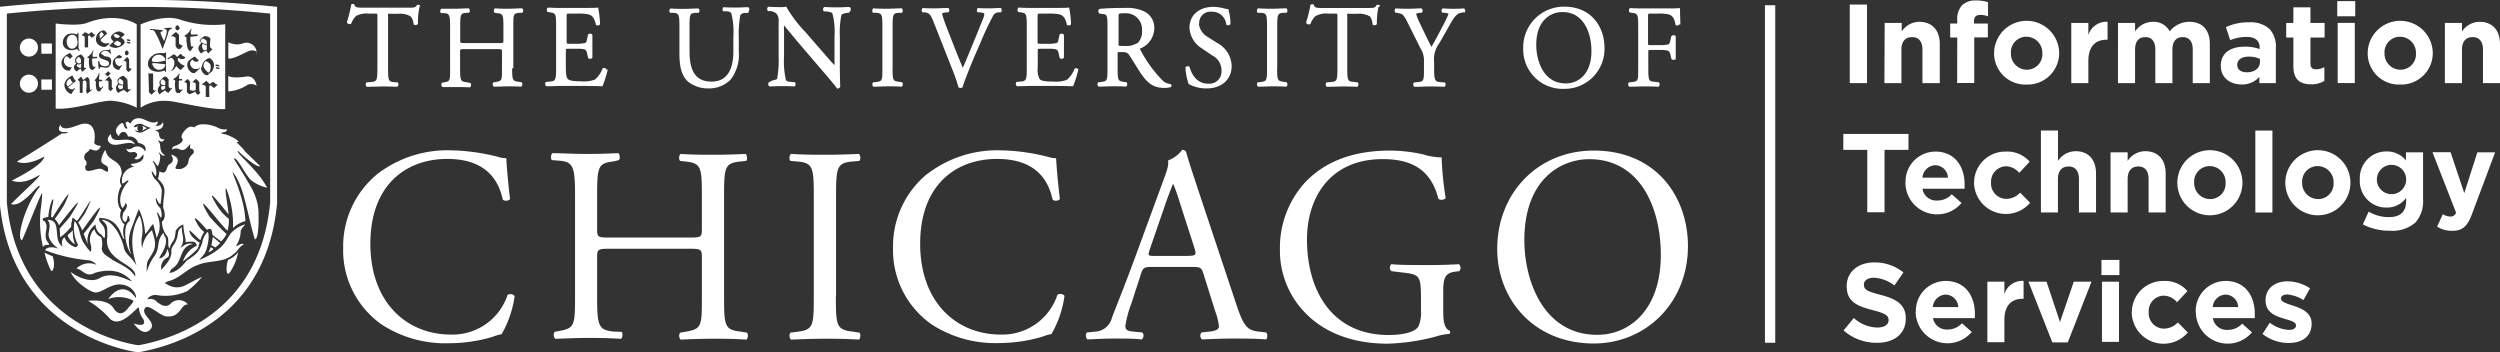 <svg xmlns="http://www.w3.org/2000/svg" xmlns:xlink="http://www.w3.org/1999/xlink" viewBox="0 0 400.96 56.5"><rect x="0" y="0" width="400.96" height="56.5" fill="#333333" stroke="none"/><defs><clipPath id="clip-path" transform="translate(-16.67 -16.82)"><rect x="16.67" y="16.82" width="44.47" height="56.5" style="fill:none"/></clipPath></defs><title>ITS_Stacked_White</title><g id="Signature"><rect x="283.07" y="0.84" width="1.65" height="54.13" style="fill:#fff"/><path d="M71.71,56.58a14.53,14.53,0,0,0,6.18,12.29,18.69,18.69,0,0,0,10.83,3,24.93,24.93,0,0,0,6.88-1,8.6,8.6,0,0,1,1.52-.45,16.88,16.88,0,0,0,2.09-6.12.88.88,0,0,0-1.13-.18A9.3,9.3,0,0,1,89,70.48c-7.14,0-12.93-5.19-12.93-14.57s5.66-13.6,12.32-13.6c6.31,0,8.26,3.49,8.92,6.53a.89.89,0,0,0,1.17-.09c-.35-2.73-.56-5.54-.61-6.57A3.43,3.43,0,0,1,96.64,42a32.74,32.74,0,0,0-7.7-1.07,18.43,18.43,0,0,0-11.75,3.8,15,15,0,0,0-5.48,11.85M84.06,17.85l0-.05,0-.05c-.07-.14-.27-.15-.33-.15a.36.36,0,0,0-.17,0l0,0,0,0c-.23.41-.33.45-1.29.45h-7.5c-.81,0-1.17-.05-1.25-.46v-.05l0,0a.34.34,0,0,0-.25-.08.63.63,0,0,0-.27.06l0,0v.06a21.57,21.57,0,0,1-.68,2.75l0,.06,0,.05a.49.49,0,0,0,.68.18l0,0,0,0a3.18,3.18,0,0,1,.78-1.24A3.5,3.5,0,0,1,75.79,19h1c.41,0,.41,0,.41.45v8.33c0,2-.12,2.11-1,2.19l-.65.05-.06,0a.41.41,0,0,0-.16.38.38.38,0,0,0,.17.34l0,0h0c1.11,0,1.78-.05,2.52-.05s1.29,0,2.37.05h0l0,0a.44.44,0,0,0,.18-.36.41.41,0,0,0-.13-.35L79.91,30c-.9-.08-1-.2-1-2.19V19.43a1.18,1.18,0,0,1,0-.4,1.1,1.1,0,0,1,.36,0h1.29a3.39,3.39,0,0,1,2,.44A2.18,2.18,0,0,1,83,20.7v0l0,0a.39.39,0,0,0,.32.14.41.41,0,0,0,.38-.2l0,0v0a11.89,11.89,0,0,1,.27-2.78M99,27.78v-6.7c0-2,0-2.11,1-2.21l.38,0,.06,0a.38.38,0,0,0,.13-.35c0-.07,0-.29-.18-.36l0,0h0c-.88,0-1.48.06-2.14.06s-1.42,0-2.19-.06h0l0,0c-.15.07-.18.29-.18.36a.38.38,0,0,0,.12.35l.41.06c.93.1,1,.22,1,2.21v2.14c0,.45,0,.45-.76.45H91.25c-.77,0-.77,0-.77-.45V21.08c0-2,.06-2.11,1-2.21l.34,0,.06,0a.38.38,0,0,0,.13-.35c0-.07,0-.29-.18-.36l0,0h0c-.82,0-1.43.06-2.09.06-.48,0-.89,0-1.34,0l-.94,0h0l0,0c-.15.07-.17.29-.18.35a.39.39,0,0,0,.13.36l0,0,.51,0c.8.06.94.23.94,2.21v6.7c0,1.94,0,2-.94,2.19l-.35.06,0,0a.49.49,0,0,0-.1.4.36.36,0,0,0,.17.29l0,0h0l.72,0c.43,0,.87,0,1.38,0,.68,0,1.26,0,2.3.05h0l0,0a.44.44,0,0,0,.18-.36.38.38,0,0,0-.13-.35L91.46,30c-.87-.1-1-.19-1-2.19V25.15c0-.45,0-.45.77-.45h5.19c.76,0,.76,0,.76.45v2.63c0,2,0,2-1,2.19l-.38.06,0,0a.45.45,0,0,0-.09.4.36.36,0,0,0,.17.29l0,0h0c.87,0,1.51-.05,2.19-.05s1.35,0,2.19.05h0l0,0c.15-.08.17-.29.18-.36a.38.38,0,0,0-.13-.35l-.5-.08c-.92-.12-1-.22-1-2.19m15.15.29v0l0-.05a.46.46,0,0,0-.42-.26.41.41,0,0,0-.24.08l0,.05a4.38,4.38,0,0,1-1.23,1.74,5.17,5.17,0,0,1-2.26.27c-1.51,0-1.9-.19-2.09-.39s-.3-.88-.3-1.84V25c0-.36,0-.36.45-.36H109a6.5,6.5,0,0,1,1.36.08c.25.07.38.24.46.61l.16.72,0,.06a.42.42,0,0,0,.34.14.39.39,0,0,0,.36-.18l0,0v0c0-.18,0-.42,0-.69s0-.72,0-1.1,0-.79,0-1.14,0-.54,0-.74v0l0,0a.39.39,0,0,0-.36-.17.44.44,0,0,0-.34.13l-.17.83c-.09.43-.19.49-.35.54a6.21,6.21,0,0,1-1.49.11H108c-.45,0-.45,0-.45-.38V19.6c0-.6,0-.6.4-.6h1.31a8.36,8.36,0,0,1,1.72.11c.83.21,1,.75,1.25,1.56l0,.11,0,0a.34.34,0,0,0,.29.12.44.44,0,0,0,.38-.17l0,0,0-.27a17.43,17.43,0,0,0-.27-2.29l0-.13-.12,0c-.2.05-1.32.05-2.41.05h-3.41c-.7,0-1.3,0-2.13-.06h0l0,0a.42.42,0,0,0-.18.35.39.39,0,0,0,.13.36l.35.06c.93.11,1,.24,1,2.21v6.7c0,2-.11,2.11-1,2.19l-.64.06,0,0a.49.49,0,0,0-.1.4.36.36,0,0,0,.17.29l0,0h0c1,0,1.68-.05,2.46-.05h1.63c1.58,0,3.17,0,4.86.05h.09l0-.09a16.09,16.09,0,0,0,.82-2.62m1.76,14.56c.26-.18.17-1-.09-1.12-1.87.09-3.35.13-5.05.13-1.87,0-3.35-.09-5.48-.13-.26.13-.35.94-.09,1.12l1.13.09c2.27.17,2.57.93,2.57,5.63v16.1c0,4.69-.09,5.14-2.52,5.58l-.74.14a.88.88,0,0,0,.09,1.12c1.69-.05,3.17-.14,5-.14,1.7,0,3.18,0,5.53.14.26-.14.35-.94.09-1.12L115.09,70c-2.43-.26-2.65-.89-2.65-5.58V58.14c0-1.34.09-1.43,2.18-1.43h12.44c2.09,0,2.18.09,2.18,1.43v6.31c0,4.69,0,5.14-2.66,5.58l-.82.14a.88.88,0,0,0,.08,1.12c1.92-.09,3.48-.14,5.27-.14s3.17,0,5.26.14c.26-.14.35-.94.09-1.12L135.41,70c-2.52-.31-2.61-.89-2.61-5.58V48.35c0-4.7.09-5.37,2.61-5.63l.92-.09c.26-.18.17-1-.09-1.12-2,.09-3.44.13-5.13.13s-3.27,0-5.27-.13c-.26.13-.35.94-.08,1.12l.82.09c2.57.26,2.66.93,2.66,5.63v5.14c0,1.39-.09,1.43-2.18,1.43H114.62c-2.09,0-2.18,0-2.18-1.43V48.35c0-4.7.09-5.37,2.61-5.63Zm20.84-23.87a.53.53,0,0,0,.1-.39.41.41,0,0,0-.17-.27l0,0h0c-.63,0-1.12.06-1.9.06s-1.37,0-2.06-.06h0l0,0a.41.41,0,0,0-.16.29.52.52,0,0,0,.09.37l0,0,.51,0c.42,0,.7.15.8.32a12.23,12.23,0,0,1,.33,3.79V25.1c0,2.19-.61,4.81-3.49,4.81-2.42,0-3.54-1.53-3.54-4.83v-4c0-2,.06-2.13,1-2.21l.47,0,0,0a.37.37,0,0,0,.12-.34.41.41,0,0,0-.17-.35l0,0h0c-.86,0-1.47.06-2.23.06s-1.38,0-2.24-.06h0l0,0a.42.42,0,0,0-.18.34.38.38,0,0,0,.12.35l0,0,.49,0c.9.08,1,.23,1,2.21v4.39c0,2.26.45,3.65,1.46,4.51A5.16,5.16,0,0,0,130.29,31a4.85,4.85,0,0,0,3.56-1.41,6.56,6.56,0,0,0,1.31-4.55V23a17.75,17.75,0,0,1,.24-3.74.93.93,0,0,1,.79-.37l.49,0Zm16.25,0a.47.47,0,0,0-.06-.69l0,0h0c-.59,0-1.07.06-1.86.06-.64,0-1.24,0-2.13-.06h-.06a.36.36,0,0,0-.2.28.46.46,0,0,0,.13.43l0,0,.35,0c.62.08.94.17,1,.31a11.6,11.6,0,0,1,.34,3.78v4c0,.18,0,.39,0,.54-.63-.67-1.29-1.43-2.1-2.37l-2.53-2.91a20.93,20.93,0,0,1-3.05-4l0-.1h-.11a4.79,4.79,0,0,1-.81.06c-.32,0-1.28,0-2-.06h0l0,0a.36.36,0,0,0-.19.28.51.51,0,0,0,.11.41l0,0,.35,0a1.74,1.74,0,0,1,1,.4,1.62,1.62,0,0,1,.37,1.25v5.55a17.53,17.53,0,0,1-.23,3.61c0,.09-.19.22-.68.29L140,30l0,0a.45.45,0,0,0-.11.35.43.43,0,0,0,.17.33l0,0h0c.64,0,1.12-.05,1.88-.05s1.23,0,2.12.05h.05l0,0a.44.44,0,0,0,.16-.28.54.54,0,0,0-.1-.39l0,0-.63-.06c-.44,0-.74-.14-.82-.28a13.38,13.38,0,0,1-.3-3.79V21.84a6.79,6.79,0,0,1,0-.94l1.2,1.44.74.9,4.21,4.92c1.4,1.63,2.07,2.44,2.31,2.8l0,.06h.08a.47.47,0,0,0,.47-.31v-.06c0-.21-.06-.95-.06-3.24V22.7a14,14,0,0,1,.26-3.52s.24-.2.91-.31l.3,0Zm-2.24,45.57V48.44c0-4.74.09-5.5,2.66-5.72l1.08-.09a.9.9,0,0,0-.08-1.12c-2.18.09-3.66.13-5.4.13s-3.31,0-5.48-.13c-.26.13-.35.94-.09,1.12l1.09.09c2.57.22,2.65,1,2.65,5.72V64.36c0,4.74-.08,5.36-2.65,5.67l-1.09.14a.89.89,0,0,0,.09,1.12c2.17-.09,3.65-.14,5.48-.14s3.22,0,5.4.14c.26-.14.34-.94.08-1.12L153.39,70c-2.57-.31-2.66-.93-2.66-5.67m9.1-36.62V21.11c0-2,.07-2.16,1-2.24l.49,0,0,0a.38.38,0,0,0,.13-.35c0-.07,0-.29-.18-.36l0,0h0c-.86,0-1.5.06-2.24.06s-1.4,0-2.28-.06h0l0,0c-.15.07-.17.29-.18.36a.38.38,0,0,0,.13.35l0,0,.49,0c.91.08,1,.23,1,2.24v6.63c0,2,0,2.11-1,2.23l-.5.06,0,0a.49.49,0,0,0-.1.4.36.36,0,0,0,.17.29l0,0h0c.92,0,1.53-.05,2.28-.05s1.34,0,2.24.05h0l0,0c.15-.08.17-.3.18-.36a.38.38,0,0,0-.13-.35l-.51-.08c-.94-.12-1-.22-1-2.23m5.57,17a15,15,0,0,0-5.49,11.85,14.53,14.53,0,0,0,6.18,12.29,18.7,18.7,0,0,0,10.84,3,24.85,24.85,0,0,0,6.87-1,8.6,8.6,0,0,1,1.52-.45,16.88,16.88,0,0,0,2.09-6.12.88.88,0,0,0-1.13-.18,9.3,9.3,0,0,1-9.09,6.39c-7.14,0-12.93-5.19-12.93-14.57s5.66-13.6,12.32-13.6c6.31,0,8.27,3.49,8.92,6.53a.89.89,0,0,0,1.17-.09c-.34-2.73-.56-5.54-.61-6.57a3.35,3.35,0,0,1-1.21-.18,32.9,32.9,0,0,0-7.71-1.07,18.38,18.38,0,0,0-11.74,3.8m11.83-25.94a.49.49,0,0,0,.1-.4.38.38,0,0,0-.16-.29l0,0h0c-.61,0-1.16.06-1.75.06s-1.4,0-1.88-.06h0l0,0a.43.43,0,0,0-.18.33.43.43,0,0,0,.13.37l0,0,.37,0c.63.07.69.21.69.21a2,2,0,0,1-.15.68c-.32.81-1.18,2.94-1.69,4.16-.13.32-.3.74-.49,1.19-.34.84-.76,1.86-1.12,2.66-.85-2-1.64-4.06-2.45-6.13a26.39,26.39,0,0,1-.89-2.56c0-.06.19-.14.73-.21l.31,0,0,0a.43.43,0,0,0,.13-.37.41.41,0,0,0-.18-.33l0,0h0c-.81,0-1.44.06-2.19.06s-1.33,0-1.87-.06h0l0,0a.46.46,0,0,0-.18.34.45.45,0,0,0,.13.36l0,0,.37,0c.71.08.95.42,1.36,1.44l3.19,8.08a22.27,22.27,0,0,1,.83,2.46v.07l.07,0a.71.71,0,0,0,.32.07.49.49,0,0,0,.28-.08l0,0,0-.05c.31-1,1.18-3.19,1.88-4.85l1-2.29a46.23,46.23,0,0,1,2-4.27,1,1,0,0,1,.83-.58l.6,0Zm12.44,9.28v0l0-.05a.46.46,0,0,0-.42-.26.41.41,0,0,0-.24.08l0,.05a4.38,4.38,0,0,1-1.23,1.74,5.17,5.17,0,0,1-2.26.27c-1.51,0-1.9-.19-2.09-.39a3.1,3.1,0,0,1-.31-1.84V25c0-.36,0-.36.46-.36h1.06a6.5,6.5,0,0,1,1.36.08c.25.07.38.24.46.61l.16.72,0,.06a.42.42,0,0,0,.34.14.39.39,0,0,0,.36-.18l0,0v0c0-.18,0-.42,0-.69s0-.72,0-1.1,0-.79,0-1.14,0-.54,0-.74v0l0,0a.4.4,0,0,0-.36-.17.44.44,0,0,0-.34.13l-.18.83c-.08.43-.18.49-.34.54a6.21,6.21,0,0,1-1.49.11h-1.06c-.46,0-.46,0-.46-.38V19.6c0-.6,0-.6.41-.6h1.31a8.41,8.41,0,0,1,1.72.11c.83.21,1,.75,1.24,1.56l0,.11,0,0a.38.38,0,0,0,.3.12.45.45,0,0,0,.38-.17l0,0,0-.27a17.43,17.43,0,0,0-.27-2.29l-.05-.13-.12,0c-.2.05-1.32.05-2.41.05h-3.41c-.7,0-1.3,0-2.13-.06h0l0,0a.42.42,0,0,0-.18.35.37.37,0,0,0,.13.36l.35.06c.92.11,1,.24,1,2.21v6.7c0,2-.11,2.11-1,2.19l-.65.06,0,0a.48.48,0,0,0-.1.4.37.37,0,0,0,.17.29l0,0h0c1,0,1.68-.05,2.46-.05h1.63c1.58,0,3.17,0,4.86.05h.09l0-.09a17.49,17.49,0,0,0,.82-2.62m9.37-4.2a2.9,2.9,0,0,1-1.78.45,6.53,6.53,0,0,1-1.15-.05,3.34,3.34,0,0,1,0-.51V19.4c0-.42,0-.45,1-.45a2.57,2.57,0,0,1,2.76,2.72,2.61,2.61,0,0,1-.85,2.2m5.47,6.93a.34.34,0,0,0,.11-.29.3.3,0,0,0-.17-.22h0a2,2,0,0,1-1.17-.48,20.12,20.12,0,0,1-3.61-4.93.48.48,0,0,1-.11-.26,3.56,3.56,0,0,0,2.3-3.22,2.9,2.9,0,0,0-1.58-2.73,6.42,6.42,0,0,0-3.09-.58c-1.66,0-3,.05-4.05.15l-.06,0a.37.37,0,0,0-.18.32A.44.44,0,0,0,193,19l0,0,.61.08c.59.07.68.2.68,2v6.69c0,2-.05,2.07-1,2.19l-.5.06,0,0a.57.57,0,0,0-.09.43.39.39,0,0,0,.17.26l0,0h0c.8,0,1.46-.05,2.26-.05s1.38,0,2.15.05h0l0,0a.43.43,0,0,0,.17-.32.41.41,0,0,0-.11-.38l0,0-.42-.06c-.93-.13-1-.22-1-2.19V25.43c0-.26,0-.26.72-.26s.93.17,1.17.53.59.93.91,1.44.63,1,.87,1.38c1.24,1.82,2.18,2.4,3.86,2.4a2.63,2.63,0,0,0,.84-.1Zm4.56-10.17a1.79,1.79,0,0,1,2-1.93,2.26,2.26,0,0,1,2.33,2l0,.06a.36.36,0,0,0,.28.11.52.52,0,0,0,.4-.18l0,0v0a8.46,8.46,0,0,0-.33-2.32l0-.1h-.09a2.31,2.31,0,0,1-.6-.1,7.12,7.12,0,0,0-1.73-.25c-2.29,0-3.83,1.34-3.83,3.35a4.16,4.16,0,0,0,2,3.32l1.72,1.16a2.68,2.68,0,0,1,1.42,2.49,1.94,1.94,0,0,1-2.12,2c-1.84,0-2.64-1.45-3-2.67l0,0a.31.31,0,0,0-.27-.13.49.49,0,0,0-.39.18l0,0v0a9,9,0,0,0,.51,2.67l0,0,0,0a5.74,5.74,0,0,0,2.9.71c2.39,0,4-1.45,4-3.59a4.29,4.29,0,0,0-2.33-3.7l-1.45-.93a2.82,2.82,0,0,1-1.48-2.17M207.3,57.87H202c-1.22,0-1.27,0-.92-1.07L203.77,49c.48-1.34.92-2.41,1-2.64h.08a26.41,26.41,0,0,1,1,2.82l2.35,7.29c.4,1.2.31,1.38-.95,1.38M218.52,70c-1.87-.22-2.43-.89-3.69-4.74l-6-18c-.65-2-1.34-4-1.91-6a.62.62,0,0,0-.65-.4,5,5,0,0,1-2.27,1.7c.14.71-.13,1.56-.74,3.17l-4.43,12.07c-1.83,5-3.05,7.92-3.83,10A2.9,2.9,0,0,1,192.42,70l-1.44.14a.9.9,0,0,0,.09,1.12c1.17-.05,2.74-.14,4.17-.14,2,0,3.4,0,4.53.14a.74.74,0,0,0,.09-1.12L198.42,70c-1-.08-1.26-.35-1.26-.89a17.07,17.07,0,0,1,1-3.71l1.52-4.7c.3-.94.56-1.07,1.65-1.07h6.57c1.31,0,1.48.13,1.79,1.12l1.91,6.08a9.34,9.34,0,0,1,.57,2.37c0,.45-.61.72-1.52.8l-1.27.14a.77.77,0,0,0,.09,1.12c1.26-.05,2.91-.14,5-.14s3.49,0,5.27.14a.9.9,0,0,0,0-1.12Zm3-42.29V21.11c0-2,.06-2.16,1-2.24l.49,0,0,0a.38.38,0,0,0,.13-.35c0-.07,0-.29-.18-.36l0,0h0c-.86,0-1.5.06-2.24.06s-1.4,0-2.28-.06h0l0,0c-.15.07-.17.29-.18.36a.38.38,0,0,0,.13.35l0,0,.49,0c.92.08,1,.21,1,2.24v6.63c0,2-.05,2.11-1,2.23l-.5.06,0,0a.45.45,0,0,0-.1.4.37.37,0,0,0,.17.29l0,0h0c.92,0,1.53-.05,2.28-.05s1.32,0,2.24.05h0l0,0c.15-.08.17-.3.18-.36a.41.41,0,0,0-.13-.35l-.52-.08c-.93-.12-1-.22-1-2.23M238,17.85V17.8l0-.05c-.06-.14-.25-.15-.33-.15a.36.36,0,0,0-.17,0h-.05l0,.05c-.23.41-.33.45-1.29.45h-7.5c-.81,0-1.17-.05-1.25-.46v-.05l0,0a.34.34,0,0,0-.25-.08.63.63,0,0,0-.27.06l-.05,0v.06a20,20,0,0,1-.68,2.75l0,.06,0,.05a.49.49,0,0,0,.68.18l0,0,0,0a3.3,3.3,0,0,1,.78-1.24,3.5,3.5,0,0,1,2.14-.43h1c.41,0,.41,0,.41.45v8.33c0,2-.11,2.11-1,2.19l-.65.05-.06,0a.41.41,0,0,0-.16.38.38.38,0,0,0,.17.34l0,0h0c1.1,0,1.77-.05,2.51-.05s1.29,0,2.37.05h0l0,0c.15-.08.17-.29.18-.36a.38.38,0,0,0-.13-.35l-.65-.08c-.9-.08-1-.2-1-2.19V19.43a1.18,1.18,0,0,1,0-.4,1.1,1.1,0,0,1,.36,0h1.29a3.39,3.39,0,0,1,2,.44,2.25,2.25,0,0,1,.4,1.26v0l0,0a.39.39,0,0,0,.33.14.4.4,0,0,0,.37-.2l0,0v0a11.94,11.94,0,0,1,.27-2.78m7.42,23.75a25.33,25.33,0,0,0-5.53-.67c-6.57,0-10.88,2.1-13.79,5.23a15.57,15.57,0,0,0-3.92,10.6,14.27,14.27,0,0,0,4,10.14c3.35,3.49,8.09,5,13.27,5a33.51,33.51,0,0,0,7.79-1.16,9.18,9.18,0,0,1,2.13-.41.37.37,0,0,0,0-.53c-.78-.32-1-1.39-1-3.18v-2.5c0-2.28,0-3.53,1.87-3.76l.7-.09a.8.8,0,0,0-.05-1.12c-1.43.09-2.91.14-4.61.14-2.57,0-5,0-6.22-.14a.76.76,0,0,0,0,1.12l1.91.23c2.7.31,2.83.58,2.83,4.33v1.79a5.21,5.21,0,0,1-.43,2.55c-.48.76-2.09,1.34-4.79,1.34-8.75,0-13.06-6.75-13.06-15.33,0-6.71,3.7-12.88,12.14-12.88,4.44,0,7.71,1.52,8.93,6.35.26.27,1,.22,1.17-.14a51.69,51.69,0,0,1-.65-6.48,11.14,11.14,0,0,1-2.7-.4m6.35-22.8a.39.39,0,0,0,.13-.36.43.43,0,0,0-.18-.34l0,0h0a24.25,24.25,0,0,1-3.41,0h0l0,0a.36.36,0,0,0-.19.28.49.49,0,0,0,.11.41l0,0,.37,0a1.59,1.59,0,0,1,.64.18,20.74,20.74,0,0,1-1.08,2.21l-.08.16c-.44.87-.94,1.8-1.58,2.93-.48-.89-.94-1.87-1.4-2.81-.17-.37-.35-.74-.53-1.11a9.35,9.35,0,0,1-.54-1.37s.08-.11.64-.19l.28,0,0,0a.51.51,0,0,0,.11-.44.33.33,0,0,0-.22-.26h-.05c-.45,0-1.1.06-1.93.06s-1.51,0-2.09-.06h0l0,0a.37.37,0,0,0-.17.28.46.46,0,0,0,.1.4l0,0,.56.1c.48.09.72.13,1.33,1.34l2.14,4.29a3.68,3.68,0,0,1,.56,2.25v.94c0,2,0,2.13-1,2.23l-.61.06,0,0a.49.49,0,0,0-.1.4.41.41,0,0,0,.17.29l0,0h0c1,0,1.61-.05,2.37-.05s1.39,0,2.46.05h0l0,0a.37.37,0,0,0,.17-.29.45.45,0,0,0-.1-.4l0,0-.73-.06c-.84-.07-1-.21-1-2.23v-1a4.26,4.26,0,0,1,.83-3l1.14-2c.11-.18.2-.36.3-.53.71-1.28,1.23-2.21,2-2.35l.54-.1Zm9.62,36.48c0-9.79,5.87-13,10.4-13,8.31,0,11.49,8,11.49,15.34,0,8.81-5,12.83-10.19,12.83-8.57,0-11.7-8.58-11.7-15.2m-4.35,1.43c0,8.05,5.83,15.16,15.49,15.16,8.4,0,15.1-6.58,15.1-15.61,0-7.87-5.05-15.33-15.1-15.33-9,0-15.49,6.84-15.49,15.78M271.91,25c0,3.84-2.21,5.2-4.11,5.2-3.74,0-4.74-3.89-4.74-6.19,0-3.88,2.26-5.26,4.2-5.26,3.43,0,4.65,3.37,4.65,6.25m2.09-.58c0-3.14-2-6.53-6.43-6.53a6.52,6.52,0,0,0-6.6,6.72,6.32,6.32,0,0,0,6.6,6.46A6.4,6.4,0,0,0,274,24.37m12.17-3.62,0,0v0c0-.68-.05-1.55-.05-2.46v-.17l-.17,0c-.22.05-1.34.05-2.42.05H280.2c-.68,0-1.28,0-2.09-.06h0l0,0c-.15.07-.17.29-.18.36a.38.38,0,0,0,.13.35l.35.06c.92.11,1,.22,1,2.21v6.7c0,2,0,2.07-1,2.19l-.5.06,0,0a.48.48,0,0,0-.1.4.41.41,0,0,0,.18.29l0,0h0c.85,0,1.46-.05,2.26-.05s1.36,0,2.41.05h0l0,0a.44.44,0,0,0,.18-.36.38.38,0,0,0-.13-.35l-.68-.08c-.93-.08-1-.2-1-2.19V25.19c0-.36,0-.36.46-.36h1.23a6.21,6.21,0,0,1,1.36.09c.25.08.39.25.48.61l.19.77,0,0a.53.53,0,0,0,.68,0l0,0v0q0-.3,0-.72c0-.34,0-.72,0-1.09s0-.78,0-1.13,0-.55,0-.75v0l0,0a.5.5,0,0,0-.7,0l-.19.8c-.1.45-.22.5-.36.55a7.18,7.18,0,0,1-1.5.1h-1.23c-.46,0-.46,0-.46-.36V19.6c0-.6,0-.6.4-.6h1.11a7.26,7.26,0,0,1,1.72.11c.78.21,1,.74,1.17,1.65v.06l0,0a.4.4,0,0,0,.27.09.44.44,0,0,0,.38-.19" transform="translate(-16.67 -16.82)" style="fill:#fff"/><g style="clip-path:url(#clip-path)"><path d="M25.13,57.91a7.77,7.77,0,0,1-1.32-.58,13.19,13.19,0,0,0,1,2.81c.3.58.83-.82.29-2.23M23.8,41.79l0,0c0,1.3-3.66,3.17-5.23,4C21,46.67,23.32,44.42,23,45s-3.28,3.19-4.57,4.56c1,.28,1.92-.53,2.65-1.16S23.25,46,23,46.83c-2.15,2.66-3.84,8.17-2.8,8.52.6-1.25,3.07-7.62,3.23-7.59a20.77,20.77,0,0,1-.25,2.77,18.29,18.29,0,0,0,.38,5.9c.27-.36.53-.35.95-.33.05-.22,0-.17-.23-.52-.69-.91.1-2.15-.23-2.9s-.43-.13-.55-.79a2.16,2.16,0,0,1,.91-.26c.23-2.47,1.05-3.72.74-2.16a8.37,8.37,0,0,0-.28,2.13l.22.09c.05,0,4.14-6.72,1.87-2a25,25,0,0,1-1.51,2.26,2.48,2.48,0,0,1,.66,1c0,.06,5.49-7.22,1.76-1.35-.23.35-1.35,1.55-1.63,1.9,0,.05.1,1.37.1,1.37a9.49,9.49,0,0,0,1.76-1.7c-.05-.74.13-.65.17-1.37.17-.12.4.19.67.44s3.76-6.2,1.49-1.46a10.87,10.87,0,0,1-1.22,1.73,6.37,6.37,0,0,1,.65,1.29s4.85-7,1.91-1.69c-.24.42-1.69,2.18-1.68,2.22.36.88.68,1.73.68,1.73A3.11,3.11,0,0,1,32,52.82a1.9,1.9,0,0,0,.93,1.64c.18.16.53.86.57.27.12-1.73-.44-1.69-.86-2.42-.1-.18-.08-.58,0-.55,3.49.1,3.37,3.37,4,3.37a3.21,3.21,0,0,1,0-2.32,1.93,1.93,0,0,1-.52-2.29c-1-1.09-.45-3.4.06-3.89-.68-1,.15-1.65,0-2.25-.28-2.14-2.18-1.5-2.61-3.53-.3.36-.85,1.59-.59,2s.93.51,1,.85c0,.14.06.55,0,.64-.36.06-.61-.27-1-.41-.74-.29-2.53.93-2.63-.15-.07-.68.23-.19.2-.82s-.36-.19-.37-1c0-.62.74-.81.8-1.06.13-.6,1.23.9,1.88-.7-.38.06-1.14-.21-1.07-.58.19-1,.21-3.42-2.05-2.9-.81.19-3.07,1.38-3.39.09-.81,1.44.8,1.19,1.29,1.16a1.11,1.11,0,0,1-1,.22c-1.27.84-5.92,3.8-7.27,4.54,1.81.84,4.58-.91,4.62-.91m4.37,11.94c-.63.63-.85.65-.82.92a3.22,3.22,0,0,0,.72,1c.37.3.51.58.24-.31a5.45,5.45,0,0,1-.14-1.6M38.32,40a1.19,1.19,0,0,0-.57-.62c-1.13-.54-3.3.63-3.28-1.07,0,0-.77.58-.42,1.18.81,1.37,3.05-.33,4.27.51M21.31,23a1.45,1.45,0,0,0,0,2.9,1.45,1.45,0,0,0,0-2.9m0,5.79a1.45,1.45,0,1,0,0,2.9,1.45,1.45,0,0,0,0-2.9m2-3.35H25V23.79H23.29Zm0,5.77H25V29.56H23.29Zm4.6-1.81c-.76.47-.62,1-.37,1.29a9.66,9.66,0,0,0,.82-.63,2,2,0,0,1-.45-.66m1.75-2.56a3.74,3.74,0,0,0,0-.4.77.77,0,0,0-.34-.49c-.09,0-.28.17-.39.34a.49.49,0,0,0,.05.49c.24.28.35.28.7.06m0,.81a1.09,1.09,0,0,1,0-.18c0-.08,0-.27,0-.48-.23.15-.33.26-.57.12-.4.32.21.52.34.62l.24-.08M32.73,23c.13-.1.45-.46.65-.66a1,1,0,0,1-.4-.42c-.37.29-.44.49-.25,1.08m2.69.35c-.23.17-.43.33-.53.42.08.15.59.52.88.39s.42-.41.16-.56a4,4,0,0,0-.51-.25m.21-.45.3-.25a1.69,1.69,0,0,0-.68-.38c-.15,0-.45.11-.33.27a.74.74,0,0,0,.47.37.92.92,0,0,0,.24,0m.79,7.49a3,3,0,0,0,0-.51c0-.15-.45-.43-.52-.43s-.1.05-.21.23a.59.59,0,0,0,0,.42,1,1,0,0,0,.68.29m-.61,0c-.4.33,0,.64.17.75a4.11,4.11,0,0,1,.46-.15.43.43,0,0,1,0-.16c0-.06,0-.2,0-.34a.77.77,0,0,1-.6-.1m-.89.52-.25.28-.24.24c-.18-.19-.31-.22-.34-.37v-1.2l-.38-.2c-.17.15-.31.08-.15,0l.56-.53.14,0,.36.53v1.14c.15.14,0,.13.3.18M34.8,27.3a1.13,1.13,0,0,1,.32-1.17,6.63,6.63,0,0,1,.66-.51,3.87,3.87,0,0,0,.45.25c0,.1-.08.29-.29.3s-.57-.08-.74.11,0,.7.18.9.59.35.68.17.26-.11.1.09a5.23,5.23,0,0,0-.38.6,1.09,1.09,0,0,1-1-.74M35.26,31a1,1,0,0,1,.36-.74l0,0a1.1,1.1,0,0,1-.08-.68,1.74,1.74,0,0,1,.86-.61c.21,0,.53.43.71.64,0,.05.06,1.32.06,1.43s.28.18.35.08.17,0,.09.09a6.54,6.54,0,0,0-.5.45,2.7,2.7,0,0,1-.53-.42,2.54,2.54,0,0,0-.89.47.7.7,0,0,1-.39-.68m2.55-3.2-.25.27-.32.28c-.18-.19-.31-.24-.34-.39l0-1.24-.29-.18c-.17.15-.31.09-.16,0L37,26l.13,0,.25.37v1.32c.15.13.15.11.43.17m-.31-4.05c-.68-.07-.51-.29-.39-.28.64,0,.5.29.39.28m0-.41c-.68,0-.5-.29-.39-.28.58,0,.5.28.39.28M37,24.86l.29.3v.32l-.22.2h-.18l-.18-.19v-.36Zm-.31-2.51a5.61,5.61,0,0,1-.65.55.44.44,0,0,1,.15.05c.49.29.66.7.17,1.09a2.12,2.12,0,0,1-1.17.47,2,2,0,0,1-1-.37c.26-.24.53-.5.73-.67-.31-.23-.6-.55-.37-.92a1.68,1.68,0,0,1,1.21-.69,1.45,1.45,0,0,1,.9.49M34.06,24c-.14.06-.41.35-.63.35-.65,0-1.48-.51-1.36-1.38a1.41,1.41,0,0,1,1.16-1.28c.35,0,.44.33.64.52a15,15,0,0,0-1.09,1,1,1,0,0,0,1.13.55c.33-.07.44.07.15.21M31.89,22.5c-.12.11-.39.29-.5.37a4.7,4.7,0,0,1-.39-.4l-.2.12c0,.17,0,1.65,0,1.82a2.42,2.42,0,0,1-.54,0c0-.22,0-1.41,0-1.6s-.22-.25-.5-.33a4.14,4.14,0,0,1,.58-.51c.24.19.38.19.5.33a5.59,5.59,0,0,0,.54-.35l.4.44c.11-.1.25,0,.12.11m-2.27,3.07c.2,0,.38.4.57.6a11.09,11.09,0,0,0-.06,1.44c.05.07.2.15.26.1s.16,0,.08.08-.5.44-.6.55a.64.64,0,0,1-.21-.49,1,1,0,0,0-.64.43.8.8,0,0,1-.51-.64c0-.29.19-.45.4-.64l-.11-.09a1.07,1.07,0,0,1-.08-.63,1.33,1.33,0,0,1,.9-.71m-.42-.66c-.09-.14-.11-.26-.3-.21a1.83,1.83,0,0,1-1.39.06,1.14,1.14,0,0,1-.77-1.25,1.53,1.53,0,0,1,.82-1.21,2,2,0,0,1,1.29,0c.14.05.24,0,.25-.15s.16-.07.15,0v1.31c0,.09-.19.1-.19,0a3.77,3.77,0,0,0-.08-.58.81.81,0,0,0-1.42-.11,1.44,1.44,0,0,0,0,1.48c.45.63,1.08.42,1.42-.1a1,1,0,0,0,.1-.55c0-.08.18-.09.18,0v.93a.42.42,0,0,0,.12.25c.11.17,0,.3-.17.1m-2.4,1.21a2.51,2.51,0,0,1,1.1-.77c.11.13.24.33.41.55a3,3,0,0,0-.44.42c-.07-.09-.5-.72-.8-.28a1,1,0,0,0,.22,1.36,1.14,1.14,0,0,0,.92.21,2.74,2.74,0,0,0-.34.53,1,1,0,0,1-1-.3,1.29,1.29,0,0,1-.06-1.72M27,30.37c.13-.92,1-1.29,1.29-1.47a2.27,2.27,0,0,0,.56.91c-.3.25-1,.83-1.26,1,.14.27.69.46.88.26s.3-.09.15.08a3.93,3.93,0,0,0-.51.77A1.63,1.63,0,0,1,27,30.37m2.12-.77c.25-.2.39-.35.56-.51a2.5,2.5,0,0,0,.35.56c.18-.15.48-.34.62-.49a.7.7,0,0,1,.38.68c0,.46.07,1.2.07,1.36s0,.06.16,0,.18,0,.08.12a7.27,7.27,0,0,0-.68.54,1,1,0,0,1-.13-.82,7.75,7.75,0,0,0,0-1.07c0-.15-.23-.2-.33-.29a2,2,0,0,0-.27.23c0,.2,0,1.61,0,1.8-.31,0-.28,0-.47,0,0-.27,0-1.36,0-1.59s-.21-.4-.33-.54M31.6,28c-.13.12-.43-.07-.54-.25a3.73,3.73,0,0,1-.1-1.52s-.09-.14-.21-.16-.17-.09.06-.18a2.58,2.58,0,0,0,.76-.93c.06-.15.14,0,.06.14a1.23,1.23,0,0,0-.07.82c0,.06.54,0,.65,0s.06.22,0,.22l-.77.08a4.22,4.22,0,0,0,.12,1.19s.23.2.31.12.21,0,.08.1a3,3,0,0,1-.34.39m.29,1.62a3.42,3.42,0,0,0,.62-1c0-.16.13-.1.11.06a6.66,6.66,0,0,0-.08.86c0,.06.35.05.46.05s.08.22,0,.22l-.46.05a2.23,2.23,0,0,0,.05.88c.15.15.26.25.47,0s.2,0,.08.1a2.63,2.63,0,0,0-.41.57c-.06.16-.43,0-.55-.14a3.23,3.23,0,0,1-.12-1.4s-.36-.18-.18-.31m2.53-1c-.17.17-.31.32-.46.49-.13-.09-.32-.26-.47-.39A1,1,0,0,0,34,28.2a.58.58,0,0,0,.46.33M33.29,25.8c.39.13,1,0,1.17.56s-.16,1.28-.63,1.31-.74-.1-.95-.08-.18,0-.19.15-.17.17-.2,0a7.32,7.32,0,0,1-.08-1c0-.18.17-.2.2,0a.85.85,0,0,0,.25.51,1.25,1.25,0,0,0,1.16.1.48.48,0,0,0-.06-.73c-.24-.15-1.18-.37-1.34-.64-.28-.46.21-.85.43-1a1.58,1.58,0,0,1,.86-.13c.13,0,.31,0,.32-.1s.12-.13.13,0c0,.41.08.17.07.6,0,.2-.07.21-.16,0s-.63-.58-1.1-.28-.25.49.12.59M34.76,33a10.55,10.55,0,0,1,3.84,1.1V20.72s-3.05-2.13-8-.22c-1.46.56-5,.09-5,.09V34.24c3.1.21,7.15-1.39,9.15-1.26m4.88,4.39a.9.9,0,0,1-.23.43l.82-.42a4.23,4.23,0,0,0-.82-.42.62.62,0,0,1,.23.41m1.22,0c-.76.15-1.33,1-2.19.62-.11-.07-.35-.13-.31-.3a1.82,1.82,0,0,0,.56.17.59.59,0,0,1-.05-.86c-.52.33-.71.24-.71.07a1.33,1.33,0,0,1,1.33-.34,6.23,6.23,0,0,0,1.37.61Zm-2.13-1.57a1.24,1.24,0,0,0-1.07.76c-.26.25-.25-.44-.78-.13-.22.3.36,1,.22,1-.57.17-.5-.87-.83-.89-.47.16-1.66,1.25-.49,2.12,0-.59,1.07-1.22,1.43.07a1.43,1.43,0,0,1,1.62,1c1.63.29,1.16,1.37,1.11,1.37a1.36,1.36,0,0,0-2-.56c-.27.17-.73.34-1,.11a.72.72,0,0,0,.8.6c1-.28,1.27.67.49.93.17.26.49.25.79.07s.49-.51.65-.67c.28,1.33-1.41,1.46-2,1.54.08.28.27.35.61.44a2.23,2.23,0,0,0-2,2.69c.41,0,1-.84,1-.34-1.26,1.34-1.68,3.13-1,4.26.31-.12.41-.47.52-.76,0,0,.7.26-.34,1.5-.07.32-.43,1.29.37,1.52a1.71,1.71,0,0,0,.32-1c.23-.1.39.65.3.88-1,.43-.91,3.61.29,5.33a5.64,5.64,0,0,1,0-4.12c.37-1,1.19-3.2,1.21-3.17a10.42,10.42,0,0,1,1,4c.64-.57.77-1.18,1.3-1.6.25.89.36,1.47.56,2.25.26-.76.94-1.62,0-4.1.2-.18.57.86.69.81s.22-.56-.11-1.53a2,2,0,0,1-.73-1.64c.09-.06.4,1,.76,1a14.94,14.94,0,0,0,.21-2.24,3.41,3.41,0,0,0-1-1.67A2.08,2.08,0,0,1,41,44.23c.43.39.33.67.69.83a2.93,2.93,0,0,0-.39-2.12c-.25-.42-.13-.36.17-.11.39.46.2.43.54.62.74-1.74.07-2.08.12-2.2s.57.81,1,.46c-.73-.39-.71-1-.79-1.6s-.39-.69-.26-.81c.72.55.92-.06.94-.18-.14.08-.78.17-.86-.84,0-.39-.64-.57-.64-.57.38-.07,1.57-.13,1.29-1.32a1,1,0,0,1-1.25.55.55.55,0,0,0,.39-.65c-1.15.65-2.08-.67-3.28-.5m10.15-12.3a4.83,4.83,0,0,0,1,.5,4.21,4.21,0,0,0,0-.56c0-.15-.52-.44-.6-.44s-.24.15-.36.34-.06.12,0,.16m.55,1.43a1.26,1.26,0,0,1,.44-.13c0-.07,0-.14,0-.22s0-.25,0-.46a4.45,4.45,0,0,1-.8-.34l.12.06a.9.9,0,0,0,.24,1.09m0,2.81a2.32,2.32,0,0,0,.76.77,1.57,1.57,0,0,0,.28-1.12c0-.31-.43-.64-.76-.76a.84.84,0,0,0-.28,1.11m-6.79,2.86c-.26.48,0,.58.09.7a3.14,3.14,0,0,0,.46-.26c0-.09,0-.25,0-.43-.29,0-.38.1-.56,0m.56-.13a3.64,3.64,0,0,0,0-.52c0-.16-.31-.39-.4-.4s-.17,0-.29.22a.83.83,0,0,0,0,.52.74.74,0,0,0,.71.18m.42,1.23c-.18-.14-.34-.17-.4-.39a3.42,3.42,0,0,0-.93.65,1,1,0,0,1-.31-.72,1.31,1.31,0,0,1,.43-.8l-.06,0c-.06-.06-.15-.47-.06-.58s.52-.72.85-.75.41.26.6.47a9,9,0,0,0,0,1.18c.21.23.29.28.42.2s.18,0,.09.08-.49.58-.6.7m1.14-2s-.46-.19-.25-.3a2,2,0,0,0,.81-.73c0-.15.2-.09.12.07a1.35,1.35,0,0,0-.08.64c0,.05.3.08.43.08s.07.23,0,.23h-.44a7,7,0,0,0,0,1.37.36.36,0,0,0,.44.07c.11-.1.22,0,.09.1s-.29.41-.46.48a.55.55,0,0,1-.58-.23,5,5,0,0,1-.08-1.78m.84-1.7a2.38,2.38,0,0,1-.67-.64c-.28.37-.35.69-.88.82a1.8,1.8,0,0,0,.57-1.35.85.85,0,0,0-.52-.81c-.2.09-.38.23-.48.27s-.14-.13-.06-.17a6,6,0,0,0,.89-.63.76.76,0,0,1,.57.44,6.93,6.93,0,0,0,.6-.54,1.62,1.62,0,0,0,.79.56c-.33.55-1.06.22-1.16.08a.48.48,0,0,0,0,.56,1.87,1.87,0,0,0,1.06.73,8.72,8.72,0,0,1-.68.68m.5,2a7.74,7.74,0,0,1,.59-.54,1.5,1.5,0,0,1,.42.47c0,.31-.07,1-.05,1.19s.9.37.94,0a5.71,5.71,0,0,0,0-.93c0-.15-.37-.22-.54-.2.23-.25.43-.43.58-.57a2.49,2.49,0,0,1,.55.58,11.86,11.86,0,0,0,0,1.31c.06.21,0,.22.2.33-.16.15-.28.22-.39.34-.17-.05-.45-.3-.43-.52a4.69,4.69,0,0,1-1,.44c-.22-.22-.38-.28-.39-.55a6.26,6.26,0,0,0,0-1.17.44.44,0,0,0-.42-.22m2.8-2.31a1.73,1.73,0,0,1,1.24-1.57A1.32,1.32,0,0,1,51,27.3a2.26,2.26,0,0,1-.35,1,5.28,5.28,0,0,0-.69.59c-.72,0-1.07-.85-1.06-1.26M49,30.38c.18-.1.61-.49.76-.59a4.23,4.23,0,0,1,.52.51,3.77,3.77,0,0,0,.55-.37,3.65,3.65,0,0,1,.55.46c.11-.11.25,0,.12.11l-.51.44a4.12,4.12,0,0,1-.52-.46s-.14.08-.22.13,0,1.58,0,1.75a2.18,2.18,0,0,1-.58,0c0-.22,0-1.44,0-1.64s-.4-.32-.66-.33m2.83-2.51a3.09,3.09,0,0,1-.45-.06.11.11,0,0,1,0-.22,1.59,1.59,0,0,1,.41.07c.09,0,.13.23,0,.21m0-.42a2.46,2.46,0,0,1-.46-.06.11.11,0,0,1,0-.22,1.37,1.37,0,0,1,.42.07c.08,0,.12.22,0,.21m-1.11-2.69-.54.6a.68.68,0,0,1-.3-.44,2,2,0,0,0-.89.48,1.52,1.52,0,0,1-.44-.86A1.43,1.43,0,0,1,49,23.7l0,0a2.5,2.5,0,0,1-.24-.16.25.25,0,0,1,0-.31c.11-.14.44-.56.78-.61a1.12,1.12,0,0,1,.88.38,10.24,10.24,0,0,0-.06,1.38,3.65,3.65,0,0,0,.39.36m-3.59,2.15a1,1,0,0,0,.58.95,1.45,1.45,0,0,0,.73,0c.1,0,.07,0,.14-.11s.16,0,.1.06a10.54,10.54,0,0,1-.81.74.69.69,0,0,1-.68-.22A1.41,1.41,0,0,1,46.72,27c.08-.54,1-1,1.18-1.12.09.08.5.51.68.65a.76.76,0,0,1-.52.19c-.22,0-.37-.19-.52-.35a1,1,0,0,0-.39.56m1.16-4.33c-.1,0-1.11.12-1.11.12a7.53,7.53,0,0,0,.09,1.38c0,.11.13.26.24.16s.23.07.1.17-.29.5-.4.57-.39-.23-.46-.44a6.8,6.8,0,0,1-.2-1.77s-.48-.2-.25-.29a2.26,2.26,0,0,0,.93-.94c.06-.15.2-.09.12.07a.87.87,0,0,0-.06.71,6.27,6.27,0,0,0,1,0c.08,0,.07.23,0,.23M46,24.13l-.42.54h-.39a1.13,1.13,0,0,1-.36-.5l0-1.31-.49-.28c-.09.12-.27.12-.2,0l.67-.59h.15l.42.42v1.36a.9.9,0,0,0,.64.35m-.55-2.66-.23.2H45l-.19-.19V21.1l.31-.27.32.31Zm-1.35,0a.74.74,0,0,0-.46.54c0,.24-.84,2.54-.93,2.69a14.74,14.74,0,0,0-1.24-2.79c-.22-.32-.43-.26-.63-.27s-.12-.18,0-.17,1.48.14,1.83.19c.13,0,.13.14,0,.19s-.29.12-.29.22a7.08,7.08,0,0,0,.58,1.33,5,5,0,0,0,.45-1.6c-.09-.24-.13-.28-.31-.29s-.17-.13,0-.16a5.69,5.69,0,0,1,1-.07c.18,0,.2.12,0,.19m-2.84,4.13a3,3,0,0,1,1.58-.25c.15,0,.31,0,.31-.07s.14-.08.14,0,0,1,0,1.13a.07.07,0,1,1-.14,0A.52.52,0,0,0,43,26a1.17,1.17,0,0,0-1.82.07c-.16.21-.23.59,0,.65a3.74,3.74,0,0,0,1.1,0,5.49,5.49,0,0,0,.85-.18c.07,0,.15-.09.15,0v.6c0,.11-.09.06-.15,0a5.51,5.51,0,0,0-.82-.1,6.82,6.82,0,0,0-1.14-.1c-.19.06,0,.35.12.57a1.08,1.08,0,0,0,1.73.14.48.48,0,0,0,.13-.36c0-.09.15-.1.15,0s0,.89,0,1a.08.08,0,0,1-.15,0c0-.17-.1-.16-.29-.1a2.38,2.38,0,0,1-1.63,0,1.17,1.17,0,0,1-.82-1.29,1.61,1.61,0,0,1,.88-1.24m-.71,2.94.65,0c0,.29,0,2.31,0,2.51a.24.24,0,0,0,.38.19c.09,0,.17,0,0,.13A3.44,3.44,0,0,0,41,32c-.22-.16-.47-.35-.45-.54s-.07-2.67-.08-2.94M43.42,33c1.37,0,6.77,1.48,9.37,1.31V20.71A16.83,16.83,0,0,1,45.65,20c-2.71-1-6.43.74-6.43.74V34.09A7,7,0,0,1,43.42,33m9.86-4.1v2.58a6.26,6.26,0,0,0,3-1,1.45,1.45,0,0,1,1.55.1h0s-.21-1.69-1.65-1.48c-2.64.38-2.94-.16-2.94-.16m4.59-3.74c0,.16,0,.28.05.36,0-.08,0-.2-.05-.36a1.63,1.63,0,0,0-1.71-1.53c-.54,0-1.18.65-2.83-.07v2.59c.67.2,2.5-.85,3.24-1.17.52-.23,1.26-.08,1.3.18m-1.8,27.15c-.11-4.09-2.62-8.63-1.93-7.78,1.71,2.11,2.25,6.68,3.43,10.62,0,0,.75.39.59-4.61a8.55,8.55,0,0,0-.95-3.3c-1-1.86-3-5-3-5,.49-.4,1.67,2.3,2.7,3.37a6,6,0,0,0,2.64,1.27c-1.48-2.88-5.08-5.58-4.7-5.92,2.64,2.48,3.48,2.6,3.59,2.47l-2.38-2.32c-.67-.9-1.57-1.59-1.44-1.56,1.06.23-.56-.89-1.8-1.23-.23-.06-.59-.08-.6-.19s.29-.11.55-.19a.44.44,0,0,0,.35-.43,2.29,2.29,0,0,1-1.37-.19,5.17,5.17,0,0,0-3-.57,2.51,2.51,0,0,0-.92.47c-.19-.08-.72-.42-1.47.49a2.13,2.13,0,0,0-.53.85c0,.6,0,0,.17.6.06.24-.22.69-1.33,1.06a.47.47,0,0,0-.32.56,1.07,1.07,0,0,1,1.07-.09c1,.47,1.21-.28,1.84-.81,0,0-.17.67,0,.71.78.16.52.75.42.84-1,.88-.57,1.22-.93,1.76a1.65,1.65,0,0,1-1.61.69c-1.06,0,1.38-1.63-1-2.3.37.61.52,1.11-.3,1.58-.51.3-.25,1.82-1.57,1.11,0,0-.11,1.13-.26,1.18,1.79,1.57.79,2.43.88,4.67.56,1.43,0,2.11-.2,2.19a3.66,3.66,0,0,0,.79,2.29c.44.57,0,1.45.41,2.06.41-1.46.85-.85,1-2.88a2.25,2.25,0,0,1,1.23-1c0,1.23.45,2.34.35,2.85a4.7,4.7,0,0,1,1.35-.07.82.82,0,0,1,.46.62,6.47,6.47,0,0,0-.88.53,4.54,4.54,0,0,0-1.36,2,23.48,23.48,0,0,0,2.34-2,7.19,7.19,0,0,0,.35-1s-1.12-.7-1.43-1.31c-1-1.89,1.51,1.12,1.57.86a3.75,3.75,0,0,1,.6-1.27,3.93,3.93,0,0,1-1.14-1.35c-1.36-2.39,1.57,1,1.57,1,.78-.44.78.15.88.78,0,.06,1.32,1,1.38,1.08A3.76,3.76,0,0,0,53,54.35a34,34,0,0,1-2.77-2.85c-3.29-5.64,2.66,2.5,2.94,2.27a5.56,5.56,0,0,0,.19-1.87,7.78,7.78,0,0,1-1.83-2c-2.76-4.56,1.81,1.36,1.81,1.32-.06-1-.86-5.21-.3-3.94a15.66,15.66,0,0,1,1,6.11,4.55,4.55,0,0,1,2.06-1.13m-5.18,4.5s-.44-.34-.46-.27a5.85,5.85,0,0,1-.3.66c-.11.23.23.07.76-.39m-.17-1.71a7.84,7.84,0,0,1-.18,1.08c0,.05.42.22.61.38A5.39,5.39,0,0,0,52,55.8c-.06,0-1.21-1-1.21-1s0,.11,0,.27m3.54,2.36c.5-.43.8-1.16,1.45-1.38-.49-.45-1,.45-1.23.14A4.14,4.14,0,0,0,55.27,54c0-.49.59-.94.72-1.2a5,5,0,0,0-2.27,1.41c-1,1.28-.92,2.49-5,4.28-.21,0,.74-.7,1-1.5.12-.37.66-2.11.29-3a2.93,2.93,0,0,0-.9,1.76c-.61,1.66-.94,1.81-2.45,2.84-.2.13-1.36,1.93-2.87,2,.16,0,.07-.41.58-.75,1.68-1.1,1-3.48,3.24-3.88-1.1-.39-1.85.68-2,.57.89-1.23.11-2.26.24-3.27a1.23,1.23,0,0,0-.62.82c-.17,1.78-1,2.09-1.08,2.86.17,1.28-.85,2.27-1.6,3.16a1.8,1.8,0,0,1,1-2c.52-.34-.05-1.36-.05-1.36-.2,1.11-.83,1.45-1.22,1.51s1.19-1.56,1-3c-.08-.65-.27-.36-.38-1.1-1.32,1.47-.35,2.38-1.7,4.07a8.68,8.68,0,0,0-1,2.25c0-2.1.08-1.49,1-3.19.77-1.41,0-2.71-.14-3.56a4.45,4.45,0,0,0-1.59,2.91,5.24,5.24,0,0,1,0-2.07,6.06,6.06,0,0,0-.42-3.18c-2.35,3.69-.38,8-.53,7.95-1-1.6-1.76-1.66-2-2.89-.12-.67-1.33-4.32-3.56-4.38,1.13,1,.86,1.1.93,2.68-.72,4,4.83,4.38,4.46,6.43-.76-1.22-1.92-1.73-3.67-2.68-.77-.62-1.65-.89-1.69-1.85a3.36,3.36,0,0,0,0-1.46c-.09-.65-.72-.25-1.19-1.61a2.39,2.39,0,0,0-.56,2.52,2.43,2.43,0,0,1,0,1.14,5.93,5.93,0,0,1-1-1.26c-.72-.92-.71-2-1.07-2.81-.17-.36-.41-.85-.55-.85h0a5.72,5.72,0,0,0,.57,3.78,1.32,1.32,0,0,1-.33.39A2.73,2.73,0,0,1,27,54.86a1.21,1.21,0,0,0-.26,1.48c-1.74-.89,0-4.34-2.45-4.24.61.66.22,1.52.17,2.31,0,1.3,1.63,2.3,1.63,2.3-1.84-.62-2.21.24-2.19.24a26,26,0,0,0,7,1.62c.55,0,1.33.7,1.2.7a2.92,2.92,0,0,0-3.19.64c.91,0,1.55,1.52,3,.66,3.86-1.09,5.29.82,5.91,1.31-.13.24-3-1.77-5.2-.44-1.2.72-3.12.07-4.62-1,.61,1.55,3.19,3.29,4,3.29,1.05,0,2.39-1.36,3.91-1.29,2.43.12,2.77,2.29,2.5,2.12,0,0-1.92-3.16-4.38.22a4.93,4.93,0,0,1,4,.25c.18.08-.33.65-.69,1.06s-1.27,1.79-2.38.29c-.16-.22-.69-1.61-4.16-1.32a14.22,14.22,0,0,1,3.47,2.85c1.82,1.8,4.57-2.18,4.67-1.74a3.44,3.44,0,0,0,.7,1.82c.61,1.21-.77,1-1.52.7,0,0,1.43,2.23,2.63,1s-1.74-2.42-.76-3.52c.55-.61,2.48,1.38,3.35,1.39,2.36.26,2.24-2,3.48-1.91a1.88,1.88,0,0,0-2.68-.24c-.78.92-1.69.3-2.32-.19a1.35,1.35,0,0,0-1.44-.39c-.25,0,.49-.86,1.46-.68a8.3,8.3,0,0,0,4.87-.65,13.73,13.73,0,0,0,2.34-2.25c-.3.05-2.11,1.06-2.69,1.35a2.91,2.91,0,0,1-3-.25c-.33,0-.25-.26.28-.43,1.78-.39,3-2,4.71-2.58,1.88-.84,4.26-.28,5.85-1.84m-.69,3.05a8.62,8.62,0,0,0,1.36-3.29,4,4,0,0,1-1.63,1.25c-.43,1.36-.22,2.76.27,2M60,49.28c-1.77,19-17.71,22.29-21.11,22.91-.18,0-19.2-2.38-21.12-22.91V19A208.25,208.25,0,0,1,60,19Zm1.11.17V17.91a220.58,220.58,0,0,0-44.47,0V49.46c2,21.38,22,23.89,22.24,23.86,3.57-.65,20.37-4,22.23-23.87" transform="translate(-16.67 -16.82)" style="fill:#fff"/></g></g><g id="_3-lines" data-name="3-lines"><path d="M313.34,17.55h2.77v12.6h-2.77Z" transform="translate(-16.67 -16.82)" style="fill:#fff"/><path d="M318.94,20.5h2.73v1.37a3.42,3.42,0,0,1,2.83-1.55c2.07,0,3.28,1.37,3.28,3.59v6.24H325V24.77c0-1.3-.61-2-1.66-2s-1.71.66-1.71,2v5.38h-2.73Z" transform="translate(-16.67 -16.82)" style="fill:#fff"/><path d="M330.58,22.84h-1.13V20.59h1.13V20a3.16,3.16,0,0,1,.78-2.34,3,3,0,0,1,2.21-.76,6.15,6.15,0,0,1,1.95.27v2.27a3.61,3.61,0,0,0-1.25-.23c-.63,0-1,.32-1,1v.38h2.22v2.23h-2.18v7.31h-2.74Z" transform="translate(-16.67 -16.82)" style="fill:#fff"/><path d="M336.49,25.38v0a5.22,5.22,0,0,1,10.44,0v0a5.06,5.06,0,0,1-5.24,5A5,5,0,0,1,336.49,25.38Zm7.74,0v0a2.57,2.57,0,0,0-2.54-2.67,2.47,2.47,0,0,0-2.5,2.63v0A2.56,2.56,0,0,0,341.73,28,2.47,2.47,0,0,0,344.23,25.38Z" transform="translate(-16.67 -16.82)" style="fill:#fff"/><path d="M348.87,20.5h2.74v1.95a3,3,0,0,1,3.08-2.13v2.87h-.15c-1.82,0-2.93,1.09-2.93,3.4v3.56h-2.74Z" transform="translate(-16.67 -16.82)" style="fill:#fff"/><path d="M356.36,20.5h2.74v1.37a3.44,3.44,0,0,1,2.84-1.55,2.9,2.9,0,0,1,2.72,1.53,4,4,0,0,1,3.17-1.53c2,0,3.26,1.23,3.26,3.55v6.28h-2.74V24.77c0-1.3-.58-2-1.6-2s-1.66.66-1.66,2v5.38h-2.74V24.77c0-1.3-.57-2-1.6-2s-1.65.66-1.65,2v5.38h-2.74Z" transform="translate(-16.67 -16.82)" style="fill:#fff"/><path d="M372.85,27.38v0c0-2.11,1.6-3.08,3.89-3.08a6.9,6.9,0,0,1,2.35.39V24.5c0-1.13-.7-1.76-2.07-1.76a7,7,0,0,0-2.66.52l-.69-2.09a8.53,8.53,0,0,1,3.75-.77,4.45,4.45,0,0,1,3.26,1.08,4.19,4.19,0,0,1,1,3.07v5.6h-2.64v-1a3.72,3.72,0,0,1-2.92,1.22C374.34,30.33,372.85,29.29,372.85,27.38Zm6.28-.63v-.48a4.19,4.19,0,0,0-1.75-.37c-1.17,0-1.89.47-1.89,1.34v0c0,.74.62,1.17,1.5,1.17C378.27,28.44,379.13,27.74,379.13,26.75Z" transform="translate(-16.67 -16.82)" style="fill:#fff"/><path d="M384.49,27.42V22.84h-1.15V20.5h1.15V18h2.74V20.5h2.27v2.34h-2.27V27c0,.63.27.93.88.93a2.71,2.71,0,0,0,1.35-.34v2.2a4,4,0,0,1-2.16.56C385.63,30.32,384.49,29.65,384.49,27.42Z" transform="translate(-16.67 -16.82)" style="fill:#fff"/><path d="M391.53,17h2.88v2.43h-2.88Zm.07,3.49h2.74v9.65H391.6Z" transform="translate(-16.67 -16.82)" style="fill:#fff"/><path d="M396.41,25.38v0a5.22,5.22,0,0,1,10.44,0v0a5.06,5.06,0,0,1-5.24,5A5,5,0,0,1,396.41,25.38Zm7.74,0v0a2.57,2.57,0,0,0-2.54-2.67,2.48,2.48,0,0,0-2.5,2.63v0A2.56,2.56,0,0,0,401.65,28,2.47,2.47,0,0,0,404.15,25.38Z" transform="translate(-16.67 -16.82)" style="fill:#fff"/><path d="M408.79,20.5h2.74v1.37a3.42,3.42,0,0,1,2.83-1.55c2.07,0,3.27,1.37,3.27,3.59v6.24H414.9V24.77c0-1.3-.62-2-1.66-2s-1.71.66-1.71,2v5.38h-2.74Z" transform="translate(-16.67 -16.82)" style="fill:#fff"/><path d="M316.15,40.86h-3.84V38.3h10.45v2.56h-3.84v10h-2.77Z" transform="translate(-16.67 -16.82)" style="fill:#fff"/><path d="M322.29,46.13v0a4.81,4.81,0,0,1,4.77-5c3.22,0,4.7,2.51,4.7,5.24,0,.22,0,.47,0,.72H325a2.24,2.24,0,0,0,2.36,1.89,3.12,3.12,0,0,0,2.34-1l1.57,1.39a5.09,5.09,0,0,1-9-3.19Zm6.8-.81a2.07,2.07,0,0,0-2-2,2.14,2.14,0,0,0-2.09,2Z" transform="translate(-16.67 -16.82)" style="fill:#fff"/><path d="M333.28,46.13v0a5,5,0,0,1,5.06-5,4.8,4.8,0,0,1,3.86,1.62l-1.68,1.8a2.83,2.83,0,0,0-2.2-1.06A2.47,2.47,0,0,0,336,46.06v0a2.48,2.48,0,0,0,2.45,2.66,3.1,3.1,0,0,0,2.22-1l1.6,1.62a5.11,5.11,0,0,1-9-3.23Z" transform="translate(-16.67 -16.82)" style="fill:#fff"/><path d="M344,37.76h2.74v4.86a3.42,3.42,0,0,1,2.83-1.55c2.07,0,3.27,1.37,3.27,3.59V50.9H350.1V45.52c0-1.3-.62-2-1.66-2s-1.71.66-1.71,2V50.9H344Z" transform="translate(-16.67 -16.82)" style="fill:#fff"/><path d="M355.17,41.25h2.74v1.37a3.41,3.41,0,0,1,2.82-1.55c2.08,0,3.28,1.37,3.28,3.59V50.9h-2.74V45.52c0-1.3-.61-2-1.65-2s-1.71.66-1.71,2V50.9h-2.74Z" transform="translate(-16.67 -16.82)" style="fill:#fff"/><path d="M365.88,46.13v0a5.22,5.22,0,0,1,10.44,0v0a5.22,5.22,0,0,1-10.44,0Zm7.74,0v0a2.56,2.56,0,0,0-2.54-2.67,2.48,2.48,0,0,0-2.5,2.63v0a2.56,2.56,0,0,0,2.54,2.66A2.47,2.47,0,0,0,373.62,46.13Z" transform="translate(-16.67 -16.82)" style="fill:#fff"/><path d="M378.39,37.76h2.74V50.9h-2.74Z" transform="translate(-16.67 -16.82)" style="fill:#fff"/><path d="M383.2,46.13v0a5.22,5.22,0,0,1,10.44,0v0a5.22,5.22,0,0,1-10.44,0Zm7.74,0v0a2.57,2.57,0,0,0-2.54-2.67,2.47,2.47,0,0,0-2.5,2.63v0a2.56,2.56,0,0,0,2.54,2.66A2.47,2.47,0,0,0,390.94,46.13Z" transform="translate(-16.67 -16.82)" style="fill:#fff"/><path d="M395.63,52.81l.94-2.05a6.28,6.28,0,0,0,3.26.88c1.87,0,2.75-.9,2.75-2.63v-.46a3.77,3.77,0,0,1-3.15,1.56,4.24,4.24,0,0,1-4.28-4.5v0a4.25,4.25,0,0,1,4.28-4.5,3.91,3.91,0,0,1,3.12,1.44V41.25h2.74v7.48a5.17,5.17,0,0,1-1.23,3.79,5.66,5.66,0,0,1-4.16,1.3A9.15,9.15,0,0,1,395.63,52.81Zm6.95-7.2v0a2.35,2.35,0,0,0-4.7,0v0a2.35,2.35,0,0,0,4.7,0Z" transform="translate(-16.67 -16.82)" style="fill:#fff"/><path d="M414,41.25h2.85l-3.71,9.89c-.74,2-1.53,2.7-3.17,2.7a4.47,4.47,0,0,1-2.43-.67l.92-2a2.45,2.45,0,0,0,1.17.38.91.91,0,0,0,.95-.63l-3.78-9.69h2.9l2.2,6.57Z" transform="translate(-16.67 -16.82)" style="fill:#fff"/><path d="M312.35,69.82l1.64-2a5.8,5.8,0,0,0,3.76,1.53c1.13,0,1.82-.45,1.82-1.19v0c0-.7-.43-1.06-2.54-1.6-2.54-.65-4.18-1.35-4.18-3.85v0c0-2.29,1.84-3.8,4.41-3.8a7.35,7.35,0,0,1,4.69,1.6l-1.44,2.09a6,6,0,0,0-3.28-1.24c-1.06,0-1.62.49-1.62,1.1v0c0,.83.54,1.1,2.72,1.66,2.55.67,4,1.58,4,3.78v0c0,2.5-1.9,3.9-4.62,3.9A8,8,0,0,1,312.35,69.82Z" transform="translate(-16.67 -16.82)" style="fill:#fff"/><path d="M323.94,66.88v0a4.81,4.81,0,0,1,4.77-5c3.23,0,4.7,2.51,4.7,5.24,0,.22,0,.47,0,.72h-6.72A2.23,2.23,0,0,0,329,69.67a3.13,3.13,0,0,0,2.34-1l1.57,1.39a5.1,5.1,0,0,1-9-3.19Zm6.81-.81a2.08,2.08,0,0,0-2-2,2.16,2.16,0,0,0-2.09,2Z" transform="translate(-16.67 -16.82)" style="fill:#fff"/><path d="M335.41,62h2.73v2a3,3,0,0,1,3.08-2.13v2.87h-.14c-1.82,0-2.94,1.09-2.94,3.4v3.56h-2.73Z" transform="translate(-16.67 -16.82)" style="fill:#fff"/><path d="M342,62h2.9l2.16,6.47L349.27,62h2.84l-3.8,9.73h-2.48Z" transform="translate(-16.67 -16.82)" style="fill:#fff"/><path d="M353.71,58.51h2.88v2.43h-2.88Zm.08,3.49h2.73v9.65h-2.73Z" transform="translate(-16.67 -16.82)" style="fill:#fff"/><path d="M358.59,66.88v0a5,5,0,0,1,5.06-5,4.76,4.76,0,0,1,3.85,1.62l-1.67,1.8a2.85,2.85,0,0,0-2.2-1.06,2.47,2.47,0,0,0-2.34,2.63v0a2.48,2.48,0,0,0,2.45,2.66,3.1,3.1,0,0,0,2.22-1l1.6,1.62a5.11,5.11,0,0,1-9-3.23Z" transform="translate(-16.67 -16.82)" style="fill:#fff"/><path d="M368.83,66.88v0a4.81,4.81,0,0,1,4.77-5c3.23,0,4.7,2.51,4.7,5.24,0,.22,0,.47,0,.72h-6.72a2.24,2.24,0,0,0,2.36,1.89,3.12,3.12,0,0,0,2.34-1l1.57,1.39a5.1,5.1,0,0,1-9-3.19Zm6.81-.81a2.07,2.07,0,0,0-2-2,2.14,2.14,0,0,0-2.08,2Z" transform="translate(-16.67 -16.82)" style="fill:#fff"/><path d="M379.54,70.38l1.17-1.81a5.48,5.48,0,0,0,3.05,1.16c.79,0,1.15-.29,1.15-.72v0c0-.59-.94-.79-2-1.11-1.35-.4-2.88-1-2.88-2.9v0c0-2,1.58-3.06,3.53-3.06a6.64,6.64,0,0,1,3.6,1.12l-1.05,1.89a5.65,5.65,0,0,0-2.61-.9c-.66,0-1,.28-1,.66v0c0,.54.91.79,2,1.15,1.35.45,2.92,1.1,2.92,2.86v0c0,2.14-1.61,3.11-3.7,3.11A6.8,6.8,0,0,1,379.54,70.38Z" transform="translate(-16.67 -16.82)" style="fill:#fff"/></g></svg>